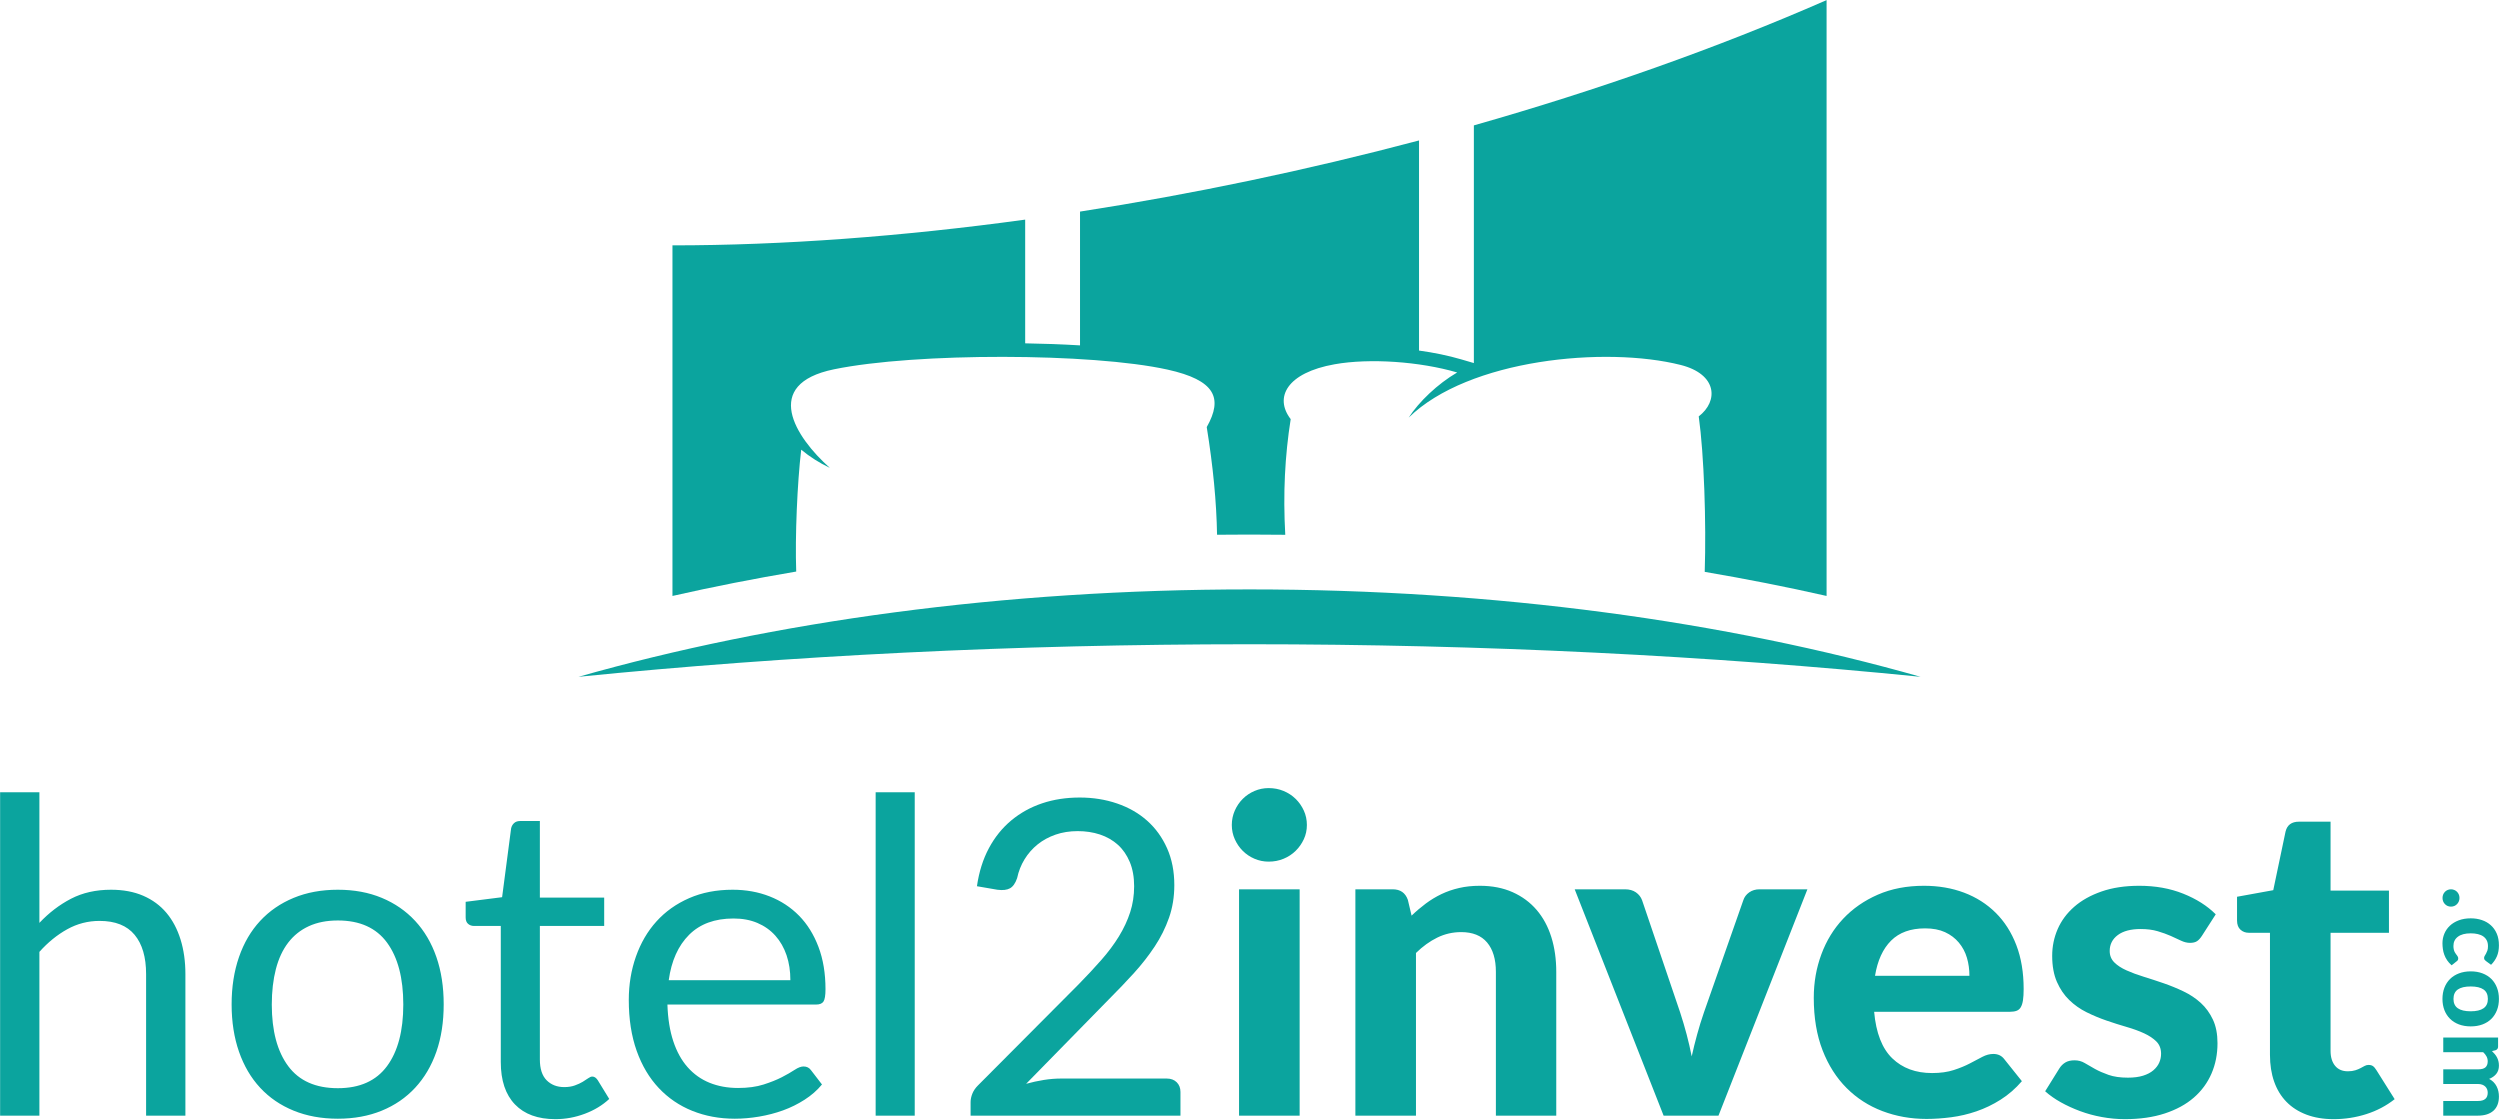 <?xml version="1.0" encoding="UTF-8" standalone="no"?>
<!DOCTYPE svg PUBLIC "-//W3C//DTD SVG 1.1//EN" "http://www.w3.org/Graphics/SVG/1.1/DTD/svg11.dtd">
<svg width="100%" height="100%" viewBox="0 0 1551 695" version="1.1" xmlns="http://www.w3.org/2000/svg" xmlns:xlink="http://www.w3.org/1999/xlink" xml:space="preserve" xmlns:serif="http://www.serif.com/" style="fill-rule:evenodd;clip-rule:evenodd;stroke-linejoin:round;stroke-miterlimit:2;">
    <g transform="matrix(1,0,0,1,-874.929,-863.067)">
        <g transform="matrix(4.167,0,0,4.167,0,0)">
            <path d="M362.599,239.818L362.599,258.237C365.322,258.281 368.048,258.378 370.764,258.541L370.764,238.623C387.48,236.028 404.519,232.467 421.236,228.031L421.236,259.313C423.452,259.617 425.588,260.059 427.489,260.615L429.401,261.175L429.401,225.788C447.72,220.578 465.514,214.32 481.915,207.136L481.915,295.847C475.918,294.488 469.858,293.297 463.772,292.261C464.009,284.95 463.678,274.801 462.88,269.112C465.844,266.842 465.655,262.833 460.193,261.456C449.025,258.638 428.62,260.565 419.695,269.297C421.225,266.935 423.997,264.28 426.916,262.575C421.341,260.943 413.89,260.425 408.676,261.352C401.57,262.615 399.635,266.276 402.129,269.524C401.267,275.003 400.98,280.567 401.322,286.741C399.54,286.719 397.766,286.708 396,286.708C394.395,286.708 392.784,286.717 391.166,286.735C391.08,281.835 390.578,276.589 389.63,270.705C392.094,266.36 390.878,263.715 383.783,262.145C372.517,259.653 346.3,259.599 334.125,262.104C323.354,264.319 328.329,272.171 333.515,276.778C331.994,276.056 330.553,275.153 329.254,274.07C328.665,279.059 328.326,286.975 328.51,292.214C322.329,293.26 316.176,294.467 310.085,295.847L310.085,243.65C326.486,243.65 344.281,242.331 362.599,239.818Z" style="fill:rgb(11,164,158);"/>
        </g>
        <g transform="matrix(4.167,0,0,4.167,0,0)">
            <path d="M396,294.873C432.69,294.873 466.928,299.642 495.904,307.885C464.647,304.75 431.029,303.038 396,303.038C360.971,303.038 327.353,304.75 296.096,307.885C325.073,299.642 359.31,294.873 396,294.873Z" style="fill:rgb(11,164,158);"/>
        </g>
        <g transform="matrix(4.167,0,0,4.167,0,0)">
            <path d="M383.659,367.697C384.291,367.697 384.792,367.881 385.162,368.253C385.533,368.623 385.718,369.102 385.718,369.69L385.718,373.22L354.471,373.22L354.471,371.226C354.471,370.813 354.558,370.387 354.732,369.952C354.907,369.516 355.179,369.113 355.549,368.743L370.552,353.674C371.794,352.411 372.927,351.19 373.952,350.025C374.975,348.859 375.847,347.693 376.566,346.516C377.285,345.339 377.841,344.141 378.233,342.931C378.625,341.722 378.821,340.437 378.821,339.064C378.821,337.692 378.603,336.482 378.168,335.447C377.732,334.412 377.143,333.562 376.392,332.886C375.64,332.212 374.746,331.699 373.722,331.361C372.698,331.024 371.598,330.86 370.421,330.86C369.223,330.86 368.122,331.035 367.12,331.383C366.118,331.732 365.235,332.212 364.461,332.832C363.688,333.453 363.034,334.194 362.512,335.044C361.988,335.893 361.618,336.831 361.4,337.855C361.139,338.618 360.79,339.119 360.343,339.37C359.896,339.62 359.264,339.696 358.458,339.588L355.418,339.064C355.724,336.928 356.323,335.033 357.205,333.387C358.087,331.743 359.199,330.37 360.539,329.258C361.879,328.147 363.405,327.297 365.126,326.72C366.848,326.142 368.71,325.859 370.715,325.859C372.698,325.859 374.55,326.153 376.272,326.742C377.993,327.33 379.486,328.18 380.75,329.302C382.014,330.424 383.005,331.797 383.724,333.41C384.443,335.022 384.803,336.852 384.803,338.901C384.803,340.644 384.541,342.256 384.018,343.749C383.496,345.242 382.787,346.67 381.894,348.02C381,349.371 379.976,350.689 378.81,351.975C377.644,353.26 376.403,354.557 375.095,355.865L362.74,368.481C363.612,368.241 364.494,368.045 365.388,367.904C366.281,367.762 367.142,367.697 367.97,367.697L383.659,367.697Z" style="fill:rgb(11,164,158);"/>
        </g>
        <g transform="matrix(4.167,0,0,4.167,0,0)">
            <path d="M327.64,353.053C327.64,351.702 327.454,350.461 327.073,349.339C326.692,348.216 326.136,347.247 325.406,346.429C324.675,345.612 323.783,344.98 322.736,344.533C321.69,344.087 320.503,343.869 319.174,343.869C316.385,343.869 314.183,344.675 312.56,346.298C310.937,347.922 309.924,350.176 309.532,353.053L327.64,353.053ZM332.346,368.579C331.627,369.451 330.767,370.203 329.764,370.846C328.761,371.489 327.694,372.022 326.55,372.436C325.406,372.85 324.218,373.155 322.997,373.363C321.777,373.569 320.569,373.678 319.37,373.678C317.082,373.678 314.979,373.286 313.05,372.513C311.122,371.739 309.455,370.606 308.05,369.113C306.644,367.621 305.544,365.78 304.759,363.578C303.975,361.378 303.582,358.85 303.582,355.996C303.582,353.685 303.943,351.528 304.65,349.524C305.359,347.519 306.371,345.775 307.701,344.305C309.03,342.834 310.654,341.678 312.571,340.84C314.488,340.001 316.646,339.587 319.043,339.587C321.026,339.587 322.867,339.915 324.556,340.579C326.244,341.243 327.705,342.202 328.935,343.455C330.166,344.708 331.125,346.255 331.823,348.096C332.52,349.937 332.869,352.04 332.869,354.393C332.869,355.308 332.771,355.919 332.575,356.223C332.379,356.529 332.009,356.681 331.463,356.681L309.335,356.681C309.401,358.773 309.695,360.593 310.207,362.14C310.719,363.687 311.427,364.973 312.342,366.008C313.258,367.043 314.347,367.817 315.611,368.329C316.875,368.841 318.291,369.102 319.86,369.102C321.32,369.102 322.583,368.928 323.641,368.59C324.697,368.253 325.602,367.893 326.365,367.501C327.127,367.108 327.77,366.738 328.282,366.4C328.794,366.062 329.23,365.899 329.6,365.899C330.08,365.899 330.45,366.085 330.712,366.455L332.346,368.579ZM292.663,373.744C290.049,373.744 288.044,373.013 286.639,371.553C285.233,370.093 284.525,367.991 284.525,365.245L284.525,344.98L280.537,344.98C280.189,344.98 279.894,344.871 279.655,344.665C279.415,344.457 279.295,344.14 279.295,343.706L279.295,341.385L284.721,340.698L286.061,330.467C286.127,330.141 286.279,329.868 286.508,329.662C286.737,329.455 287.031,329.357 287.401,329.357L290.343,329.357L290.343,340.763L299.92,340.763L299.92,344.98L290.343,344.98L290.343,364.853C290.343,366.248 290.681,367.283 291.356,367.959C292.031,368.633 292.903,368.971 293.971,368.971C294.581,368.971 295.115,368.884 295.561,368.72C296.008,368.557 296.39,368.383 296.717,368.187C297.044,367.991 297.327,367.806 297.556,367.642C297.784,367.478 297.98,367.402 298.154,367.402C298.459,367.402 298.732,367.588 298.972,367.959L300.672,370.736C299.669,371.673 298.459,372.404 297.044,372.937C295.627,373.471 294.167,373.744 292.663,373.744ZM260.269,369.134C263.539,369.134 265.979,368.034 267.592,365.844C269.204,363.655 270.01,360.604 270.01,356.681C270.01,352.737 269.204,349.666 267.592,347.464C265.979,345.263 263.539,344.163 260.269,344.163C258.614,344.163 257.176,344.447 255.945,345.013C254.714,345.58 253.689,346.397 252.872,347.464C252.055,348.532 251.446,349.839 251.041,351.397C250.639,352.956 250.432,354.72 250.432,356.681C250.432,360.604 251.249,363.655 252.872,365.844C254.496,368.034 256.958,369.134 260.269,369.134ZM260.269,339.587C262.689,339.587 264.868,339.99 266.808,340.797C268.746,341.603 270.403,342.747 271.776,344.228C273.148,345.71 274.205,347.497 274.935,349.599C275.665,351.702 276.025,354.055 276.025,356.649C276.025,359.262 275.665,361.617 274.935,363.71C274.205,365.801 273.148,367.588 271.776,369.069C270.403,370.55 268.746,371.685 266.808,372.479C264.868,373.275 262.689,373.678 260.269,373.678C257.829,373.678 255.64,373.275 253.689,372.479C251.74,371.685 250.073,370.55 248.7,369.069C247.327,367.588 246.281,365.801 245.551,363.71C244.821,361.617 244.451,359.262 244.451,356.649C244.451,354.055 244.821,351.702 245.551,349.599C246.281,347.497 247.327,345.71 248.7,344.228C250.073,342.747 251.74,341.603 253.689,340.797C255.64,339.99 257.829,339.587 260.269,339.587ZM215.832,344.522C217.25,343.019 218.819,341.821 220.54,340.926C222.262,340.034 224.245,339.587 226.489,339.587C228.298,339.587 229.899,339.881 231.282,340.48C232.666,341.08 233.822,341.929 234.747,343.03C235.674,344.13 236.37,345.46 236.85,347.006C237.329,348.553 237.569,350.264 237.569,352.138L237.569,373.221L231.718,373.221L231.718,352.138C231.718,349.632 231.153,347.682 230.008,346.298C228.864,344.915 227.121,344.228 224.789,344.228C223.068,344.228 221.466,344.642 219.974,345.471C218.481,346.298 217.096,347.421 215.832,348.838L215.832,373.221L209.983,373.221L209.983,325.074L215.832,325.074L215.832,344.522ZM346.155,325.074L346.155,373.221L340.336,373.221L340.336,325.074L346.155,325.074Z" style="fill:rgb(11,164,158);fill-rule:nonzero;"/>
        </g>
        <g transform="matrix(4.167,0,0,4.167,0,0)">
            <path d="M537.796,346.451C537.556,346.821 537.316,347.083 537.065,347.247C536.814,347.41 536.466,347.497 536.03,347.497C535.595,347.497 535.147,347.388 534.69,347.171C534.233,346.953 533.721,346.713 533.154,346.462C532.588,346.212 531.945,345.982 531.215,345.764C530.485,345.547 529.636,345.437 528.676,345.437C527.216,345.437 526.084,345.731 525.276,346.332C524.471,346.93 524.067,347.726 524.067,348.707C524.067,349.382 524.296,349.948 524.753,350.406C525.212,350.864 525.822,351.256 526.573,351.593C527.325,351.931 528.175,352.247 529.134,352.542C530.093,352.836 531.084,353.163 532.098,353.511C533.11,353.859 534.091,354.263 535.05,354.72C536.009,355.178 536.869,355.745 537.621,356.431C538.373,357.118 538.973,357.946 539.43,358.916C539.888,359.884 540.116,361.061 540.116,362.434C540.116,364.068 539.822,365.572 539.223,366.956C538.624,368.339 537.741,369.538 536.587,370.54C535.432,371.543 533.993,372.328 532.271,372.894C530.55,373.461 528.567,373.744 526.322,373.744C525.168,373.744 524.023,373.634 522.891,373.427C521.758,373.221 520.68,372.926 519.655,372.545C518.63,372.164 517.672,371.728 516.779,371.226C515.885,370.726 515.112,370.18 514.458,369.592L516.551,366.225C516.789,365.834 517.094,365.529 517.453,365.311C517.814,365.092 518.271,364.984 518.838,364.984C519.383,364.984 519.883,365.114 520.341,365.386C520.799,365.659 521.31,365.954 521.878,366.27C522.443,366.586 523.12,366.88 523.893,367.152C524.666,367.424 525.626,367.566 526.78,367.566C527.651,367.566 528.404,367.468 529.036,367.272C529.668,367.076 530.18,366.803 530.572,366.465C530.965,366.128 531.259,365.747 531.443,365.321C531.629,364.896 531.716,364.461 531.716,364.003C531.716,363.263 531.487,362.652 531.019,362.184C530.55,361.715 529.94,361.312 529.188,360.964C528.435,360.615 527.565,360.299 526.585,360.016C525.604,359.732 524.612,359.417 523.599,359.068C522.586,358.719 521.594,358.305 520.625,357.826C519.655,357.346 518.794,356.736 518.043,356.006C517.291,355.276 516.681,354.382 516.211,353.315C515.744,352.247 515.504,350.952 515.504,349.425C515.504,348.031 515.776,346.702 516.32,345.449C516.866,344.196 517.682,343.095 518.771,342.136C519.862,341.178 521.224,340.415 522.847,339.849C524.471,339.282 526.345,338.999 528.479,338.999C530.877,338.999 533.057,339.39 535.017,340.175C536.978,340.96 538.591,341.984 539.854,343.248L537.796,346.451ZM503.182,352.399C503.182,351.463 503.062,350.569 502.81,349.719C502.56,348.87 502.157,348.118 501.613,347.464C501.068,346.81 500.382,346.288 499.554,345.906C498.725,345.525 497.734,345.339 496.58,345.339C494.422,345.339 492.733,345.95 491.513,347.171C490.293,348.39 489.497,350.133 489.127,352.399L503.182,352.399ZM488.996,357.76C489.279,360.92 490.184,363.229 491.698,364.689C493.214,366.15 495.184,366.88 497.625,366.88C498.867,366.88 499.945,366.727 500.85,366.432C501.755,366.139 502.55,365.812 503.236,365.453C503.923,365.092 504.544,364.766 505.1,364.472C505.655,364.178 506.2,364.036 506.744,364.036C507.441,364.036 507.986,364.297 508.379,364.821L510.993,368.089C510.035,369.201 508.978,370.116 507.823,370.846C506.668,371.576 505.47,372.153 504.227,372.578C502.985,373.004 501.732,373.297 500.469,373.461C499.205,373.624 497.985,373.711 496.808,373.711C494.455,373.711 492.265,373.319 490.227,372.545C488.189,371.771 486.414,370.628 484.9,369.113C483.385,367.598 482.186,365.724 481.315,363.479C480.443,361.236 480.008,358.632 480.008,355.668C480.008,353.38 480.389,351.223 481.141,349.197C481.892,347.171 482.972,345.406 484.388,343.902C485.805,342.398 487.525,341.201 489.552,340.317C491.578,339.434 493.866,338.999 496.416,338.999C498.573,338.999 500.567,339.337 502.387,340.023C504.206,340.71 505.775,341.712 507.094,343.019C508.412,344.326 509.435,345.928 510.166,347.835C510.895,349.741 511.255,351.921 511.255,354.361C511.255,355.036 511.222,355.592 511.157,356.028C511.091,356.464 510.982,356.812 510.83,357.074C510.678,357.335 510.471,357.51 510.209,357.608C509.947,357.706 509.61,357.76 509.195,357.76L488.996,357.76ZM479.06,339.522L465.822,373.221L457.651,373.221L444.413,339.522L451.898,339.522C452.552,339.522 453.097,339.674 453.532,339.979C453.969,340.285 454.273,340.676 454.448,341.156L460.103,357.826C460.473,358.959 460.799,360.06 461.083,361.137C461.367,362.216 461.617,363.306 461.834,364.395C462.074,363.306 462.347,362.216 462.642,361.137C462.935,360.06 463.273,358.959 463.665,357.826L469.516,341.156C469.668,340.676 469.963,340.285 470.397,339.979C470.834,339.674 471.346,339.522 471.934,339.522L479.06,339.522ZM420.128,343.444C420.804,342.791 421.512,342.191 422.241,341.646C422.972,341.102 423.745,340.633 424.562,340.241C425.379,339.849 426.262,339.544 427.21,339.326C428.157,339.107 429.182,338.999 430.293,338.999C432.123,338.999 433.747,339.315 435.163,339.947C436.579,340.579 437.778,341.461 438.747,342.593C439.717,343.727 440.447,345.078 440.937,346.647C441.428,348.216 441.668,349.937 441.668,351.811L441.668,373.221L432.68,373.221L432.68,351.811C432.68,349.937 432.243,348.477 431.372,347.442C430.501,346.408 429.215,345.895 427.515,345.895C426.251,345.895 425.062,346.168 423.952,346.713C422.841,347.257 421.783,348.02 420.782,349.001L420.782,373.221L411.761,373.221L411.761,339.522L417.316,339.522C418.45,339.522 419.202,340.045 419.572,341.09L420.128,343.444ZM404.54,329.945C404.54,330.708 404.388,331.416 404.083,332.07C403.778,332.723 403.375,333.3 402.862,333.801C402.35,334.302 401.751,334.695 401.064,334.978C400.378,335.261 399.638,335.403 398.852,335.403C398.112,335.403 397.415,335.261 396.75,334.978C396.086,334.695 395.497,334.302 394.996,333.801C394.495,333.3 394.103,332.723 393.809,332.07C393.515,331.416 393.362,330.708 393.362,329.945C393.362,329.182 393.515,328.464 393.809,327.799C394.103,327.133 394.495,326.556 394.996,326.055C395.497,325.554 396.086,325.162 396.75,324.879C397.415,324.595 398.112,324.454 398.852,324.454C399.638,324.454 400.378,324.595 401.064,324.879C401.751,325.162 402.35,325.554 402.862,326.055C403.375,326.556 403.778,327.133 404.083,327.799C404.388,328.464 404.54,329.182 404.54,329.945ZM403.462,339.522L403.462,373.221L394.44,373.221L394.44,339.522L403.462,339.522ZM557.407,373.744C555.882,373.744 554.531,373.514 553.354,373.068C552.178,372.621 551.185,371.99 550.38,371.162C549.573,370.334 548.964,369.331 548.55,368.154C548.135,366.978 547.928,365.649 547.928,364.167L547.928,345.994L544.758,345.994C544.278,345.994 543.875,345.841 543.537,345.536C543.2,345.231 543.025,344.773 543.025,344.163L543.025,340.633L548.419,339.653L550.249,330.925C550.488,329.945 551.153,329.455 552.242,329.455L556.949,329.455L556.949,339.717L565.643,339.717L565.643,345.994L556.949,345.994L556.949,363.578C556.949,364.515 557.178,365.256 557.625,365.801C558.072,366.346 558.704,366.618 559.531,366.618C559.967,366.618 560.337,366.563 560.642,366.465C560.947,366.367 561.21,366.258 561.428,366.139C561.645,366.019 561.852,365.91 562.038,365.812C562.223,365.714 562.408,365.671 562.603,365.671C562.866,365.671 563.083,365.724 563.258,365.844C563.432,365.964 563.606,366.172 563.78,366.455L566.493,370.769C565.251,371.75 563.846,372.491 562.277,372.992C560.708,373.493 559.085,373.744 557.407,373.744Z" style="fill:rgb(11,164,158);fill-rule:nonzero;"/>
        </g>
        <g transform="matrix(4.167,0,0,4.167,0,0)">
            <path d="M575.25,355.848C575.25,356.47 575.466,356.932 575.895,357.233C576.326,357.534 576.965,357.685 577.814,357.685C578.659,357.685 579.298,357.534 579.727,357.233C580.157,356.932 580.371,356.47 580.371,355.848C580.371,355.21 580.157,354.74 579.727,354.439C579.298,354.138 578.659,353.988 577.814,353.988C576.965,353.988 576.326,354.138 575.895,354.439C575.466,354.74 575.25,355.21 575.25,355.848ZM582.017,355.848C582.017,356.461 581.92,357.017 581.724,357.518C581.529,358.02 581.252,358.45 580.891,358.809C580.529,359.168 580.089,359.445 579.571,359.64C579.055,359.835 578.472,359.933 577.822,359.933C577.173,359.933 576.59,359.835 576.07,359.64C575.551,359.445 575.106,359.168 574.743,358.809C574.379,358.45 574.099,358.02 573.903,357.518C573.709,357.017 573.61,356.461 573.61,355.848C573.61,355.231 573.709,354.672 573.903,354.168C574.099,353.664 574.379,353.231 574.743,352.872C575.106,352.512 575.551,352.236 576.07,352.038C576.59,351.84 577.173,351.74 577.822,351.74C578.472,351.74 579.055,351.84 579.571,352.038C580.089,352.236 580.529,352.512 580.891,352.872C581.252,353.231 581.529,353.664 581.724,354.168C581.92,354.672 582.017,355.231 582.017,355.848ZM580.07,350.194C579.985,350.13 579.923,350.067 579.878,350.004C579.833,349.94 579.809,349.851 579.809,349.735C579.809,349.63 579.841,349.529 579.901,349.431C579.962,349.334 580.028,349.22 580.099,349.093C580.171,348.966 580.236,348.816 580.298,348.642C580.357,348.468 580.387,348.252 580.387,347.993C580.387,347.666 580.329,347.383 580.21,347.143C580.092,346.904 579.92,346.703 579.698,346.545C579.476,346.386 579.208,346.27 578.891,346.194C578.574,346.117 578.218,346.078 577.822,346.078C576.988,346.078 576.349,346.247 575.907,346.582C575.463,346.917 575.242,347.373 575.242,347.954C575.242,348.154 575.26,348.329 575.294,348.473C575.329,348.618 575.371,348.745 575.424,348.853C575.476,348.962 575.534,349.054 575.598,349.133C575.661,349.212 575.72,349.289 575.771,349.36C575.825,349.431 575.87,349.503 575.903,349.574C575.938,349.645 575.954,349.724 575.954,349.814C575.954,349.983 575.891,350.115 575.764,350.21L574.973,350.835C574.703,350.602 574.481,350.355 574.306,350.091C574.128,349.827 573.988,349.555 573.886,349.273C573.782,348.991 573.711,348.703 573.672,348.413C573.632,348.123 573.61,347.835 573.61,347.549C573.61,347.048 573.706,346.574 573.893,346.126C574.081,345.676 574.352,345.284 574.712,344.946C575.07,344.608 575.511,344.341 576.033,344.143C576.556,343.946 577.152,343.845 577.822,343.845C578.419,343.845 578.973,343.932 579.484,344.107C579.997,344.281 580.439,344.537 580.814,344.875C581.188,345.213 581.484,345.631 581.698,346.13C581.912,346.63 582.017,347.204 582.017,347.859C582.017,348.481 581.917,349.028 581.717,349.497C581.516,349.966 581.225,350.389 580.846,350.763L580.07,350.194ZM574.878,339.522C575.052,339.522 575.218,339.556 575.374,339.622C575.529,339.688 575.664,339.778 575.777,339.894C575.891,340.009 575.98,340.147 576.047,340.303C576.112,340.459 576.144,340.628 576.144,340.812C576.144,340.992 576.112,341.161 576.047,341.319C575.98,341.476 575.891,341.614 575.777,341.73C575.664,341.846 575.529,341.938 575.374,342.005C575.218,342.071 575.052,342.102 574.878,342.102C574.698,342.102 574.532,342.071 574.379,342.005C574.225,341.938 574.094,341.846 573.98,341.73C573.867,341.614 573.777,341.476 573.714,341.319C573.65,341.161 573.619,340.992 573.619,340.812C573.619,340.628 573.65,340.459 573.714,340.303C573.777,340.147 573.867,340.009 573.98,339.894C574.094,339.778 574.225,339.688 574.379,339.622C574.532,339.556 574.698,339.522 574.878,339.522ZM573.729,361.592L581.891,361.592L581.891,362.938C581.891,363.213 581.765,363.394 581.511,363.484L580.98,363.611C581.129,363.754 581.266,363.901 581.392,364.051C581.518,364.202 581.63,364.363 581.722,364.537C581.814,364.712 581.886,364.901 581.938,365.104C581.991,365.307 582.017,365.526 582.017,365.764C582.017,366.265 581.886,366.679 581.619,367.006C581.352,367.334 580.997,367.582 580.553,367.751C580.811,367.882 581.036,368.047 581.224,368.239C581.411,368.431 581.561,368.642 581.677,368.872C581.794,369.102 581.88,369.344 581.935,369.6C581.991,369.856 582.017,370.112 582.017,370.371C582.017,370.83 581.949,371.236 581.811,371.59C581.675,371.943 581.474,372.242 581.208,372.482C580.941,372.722 580.614,372.904 580.228,373.031C579.844,373.157 579.405,373.22 578.915,373.22L573.729,373.22L573.729,371.036L578.915,371.036C579.87,371.036 580.348,370.627 580.348,369.808C580.348,369.625 580.318,369.456 580.258,369.299C580.197,369.144 580.104,369.006 579.983,368.888C579.861,368.769 579.712,368.676 579.532,368.611C579.352,368.545 579.146,368.51 578.915,368.51L573.729,368.51L573.729,366.326L578.915,366.326C579.432,366.326 579.802,366.226 580.02,366.022C580.239,365.819 580.348,365.518 580.348,365.123C580.348,364.87 580.289,364.632 580.171,364.408C580.052,364.183 579.886,363.972 579.675,363.777L573.729,363.777L573.729,361.592Z" style="fill:rgb(11,164,158);fill-rule:nonzero;"/>
        </g>
    </g>
</svg>
